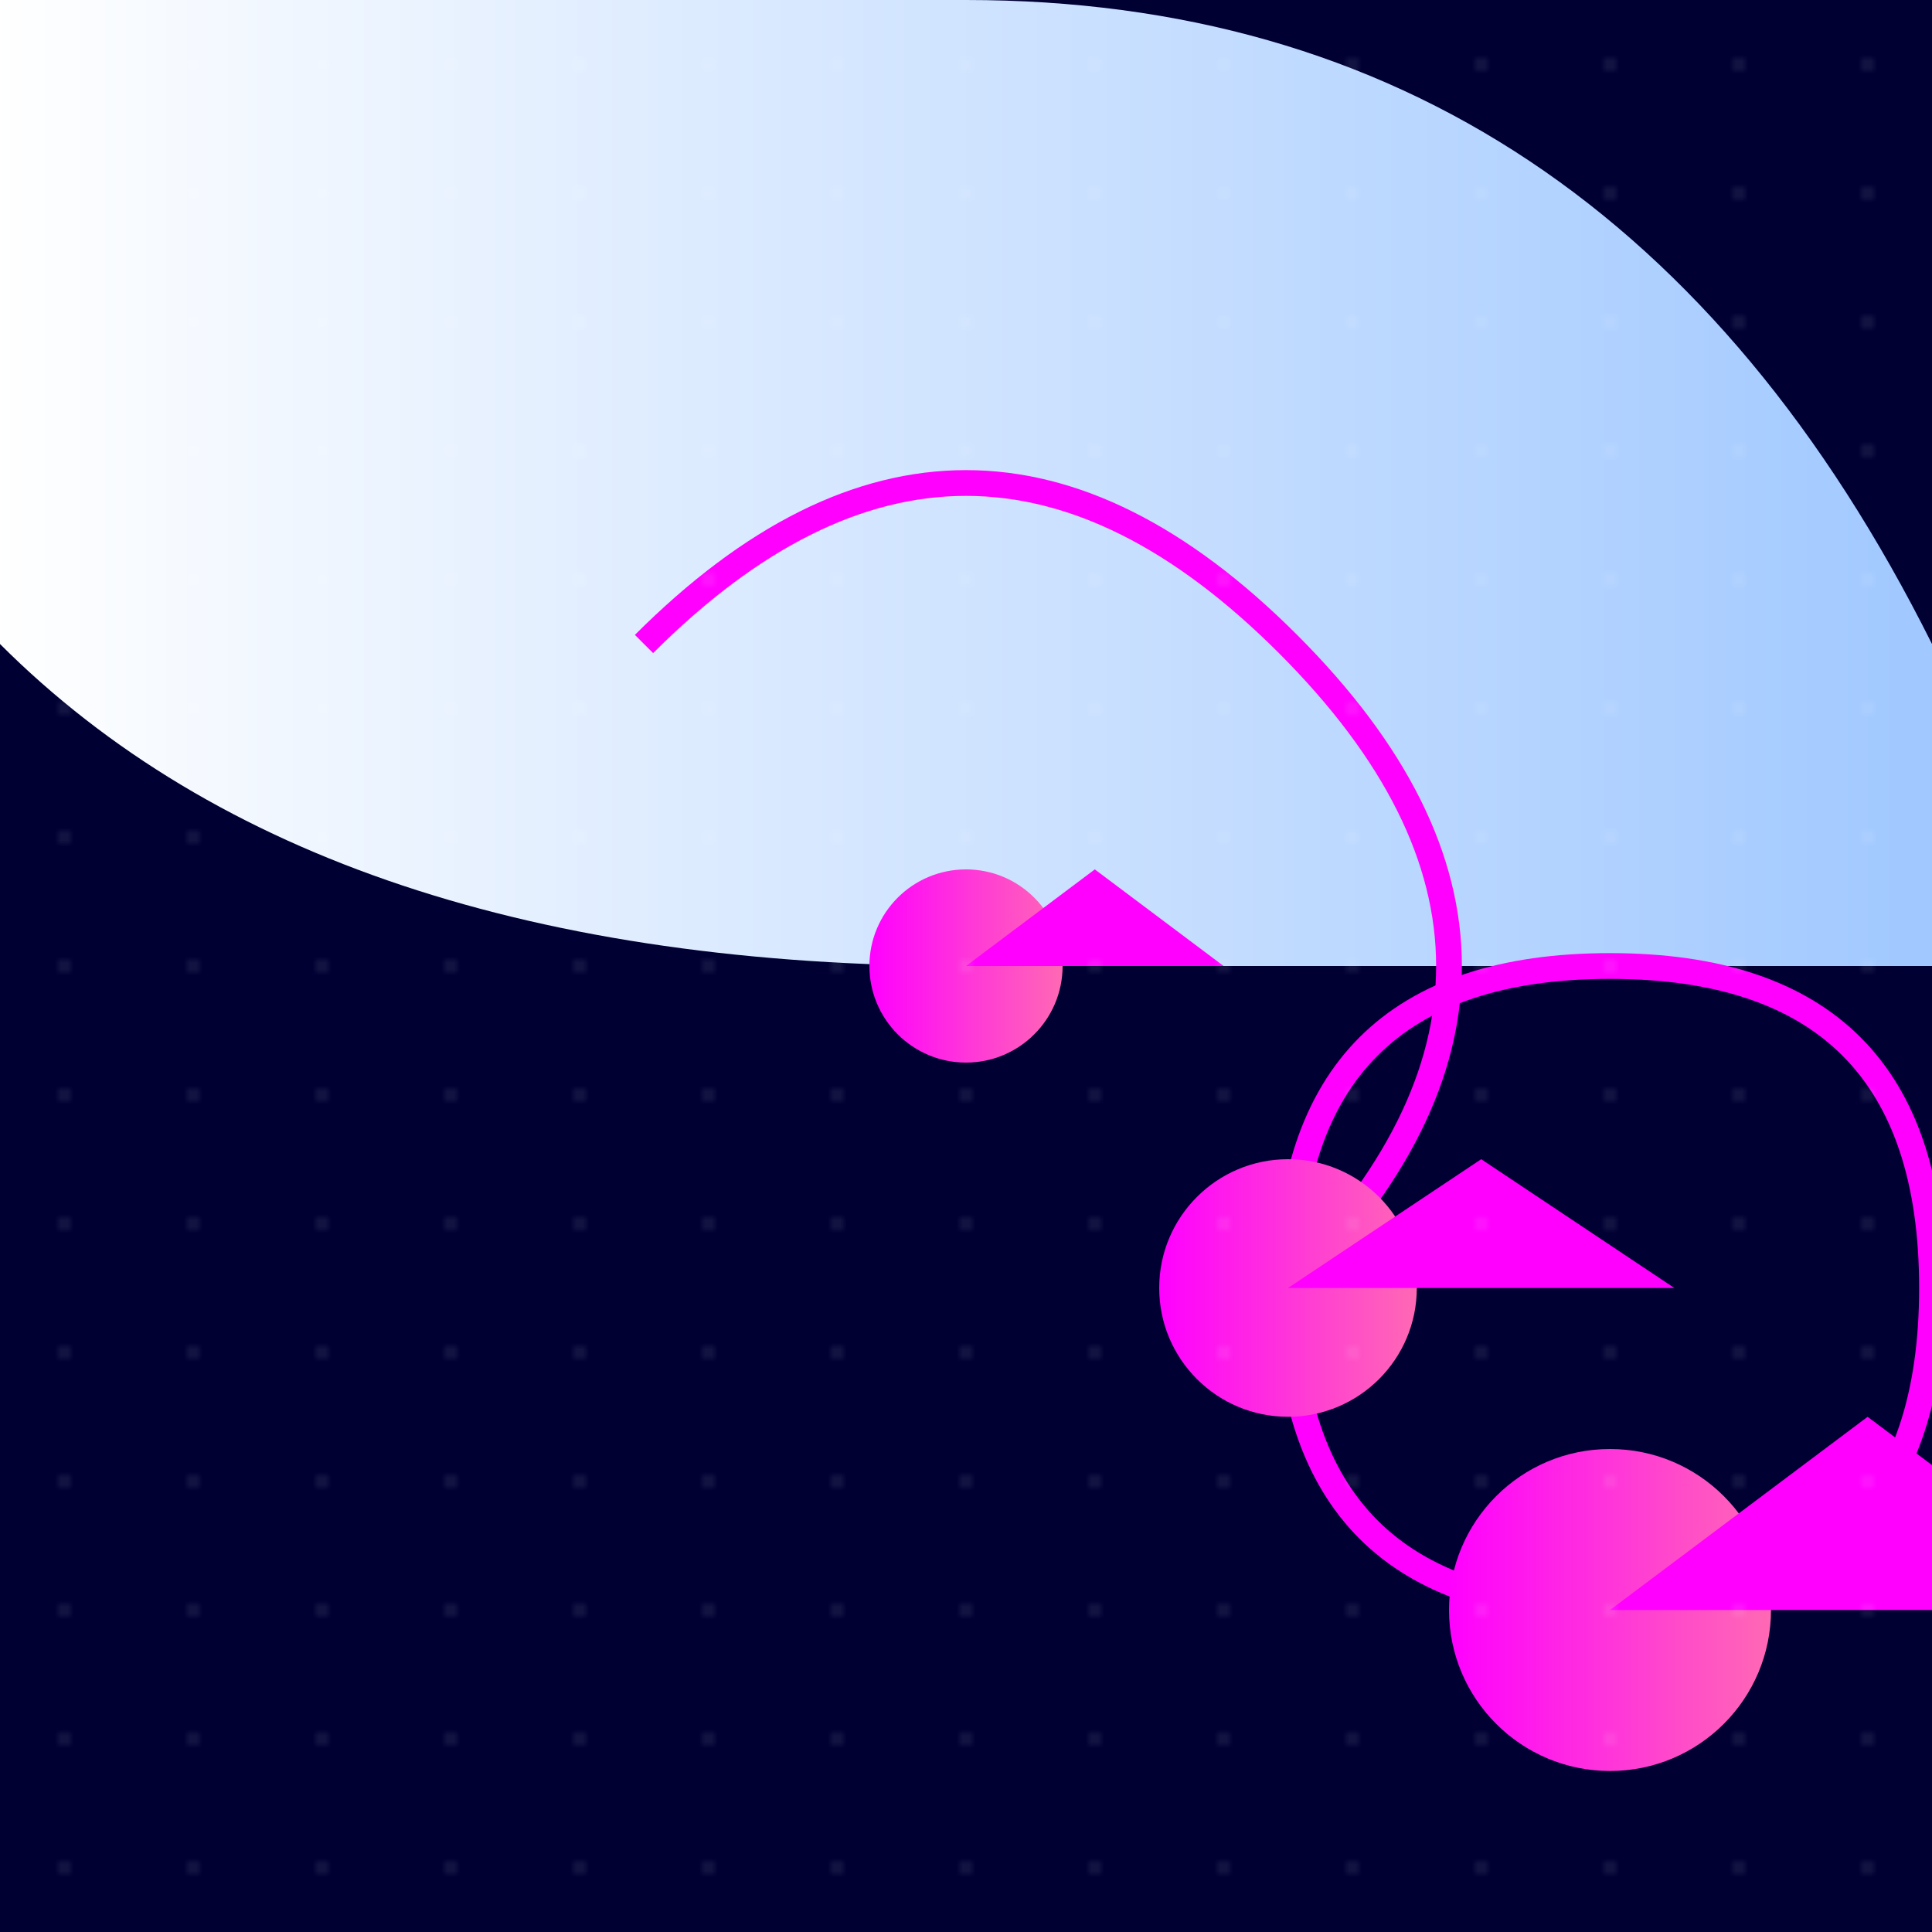 <svg viewBox="0 0 300 300" xmlns="http://www.w3.org/2000/svg">
  <defs>
    <clipPath id="whaleCloud">
      <path d="M150,0 Q250,0 300,100 L300,150 Q250,150 150,150 Q50,150 0,100 L0,0 Z" fill="none"/>
    </clipPath>
    <linearGradient id="cloudGradient">
      <stop offset="0%" stop-color="#ffffff"/>
      <stop offset="100%" stop-color="#a0c8ff"/>
    </linearGradient>
    <linearGradient id="fishGradient">
      <stop offset="0%" stop-color="#ff00ff"/>
      <stop offset="100%" stop-color="#ff69b4"/>
    </linearGradient>
    <pattern id="stars" x="0" y="0" width="20" height="20" patternUnits="userSpaceOnUse">
      <circle cx="10" cy="10" r="1" fill="#ffffff"/>
    </pattern>
  </defs>
  <rect width="300" height="300" fill="#000033"/>
  <g clip-path="url(#whaleCloud)">
    <rect width="300" height="300" fill="url(#cloudGradient)"/>
  </g>
  <g transform="translate(50,50)">
    <path d="M200,100 Q250,100 250,150 Q250,200 200,200 Q150,200 150,150 Q150,100 200,100" fill="none" stroke="#ff00ff" stroke-width="4"/>
  </g>
  <g transform="translate(100,100)">
    <path d="M0,0 Q50,-50 100,0 Q150,50 100,100" fill="none" stroke="#ff00ff" stroke-width="4"/>
  </g>
  <g transform="translate(200,200)">
    <circle r="20" fill="url(#fishGradient)"/>
    <path d="M0,0 L30,-20 L60,0" fill="#ff00ff"/>
  </g>
  <g transform="translate(150,150)">
    <circle r="15" fill="url(#fishGradient)"/>
    <path d="M0,0 L20,-15 L40,0" fill="#ff00ff"/>
  </g>
  <g transform="translate(250,250)">
    <circle r="25" fill="url(#fishGradient)"/>
    <path d="M0,0 L40,-30 L80,0" fill="#ff00ff"/>
  </g>
  <rect width="300" height="300" opacity="0.1" fill="url(#stars)"/>
</svg>